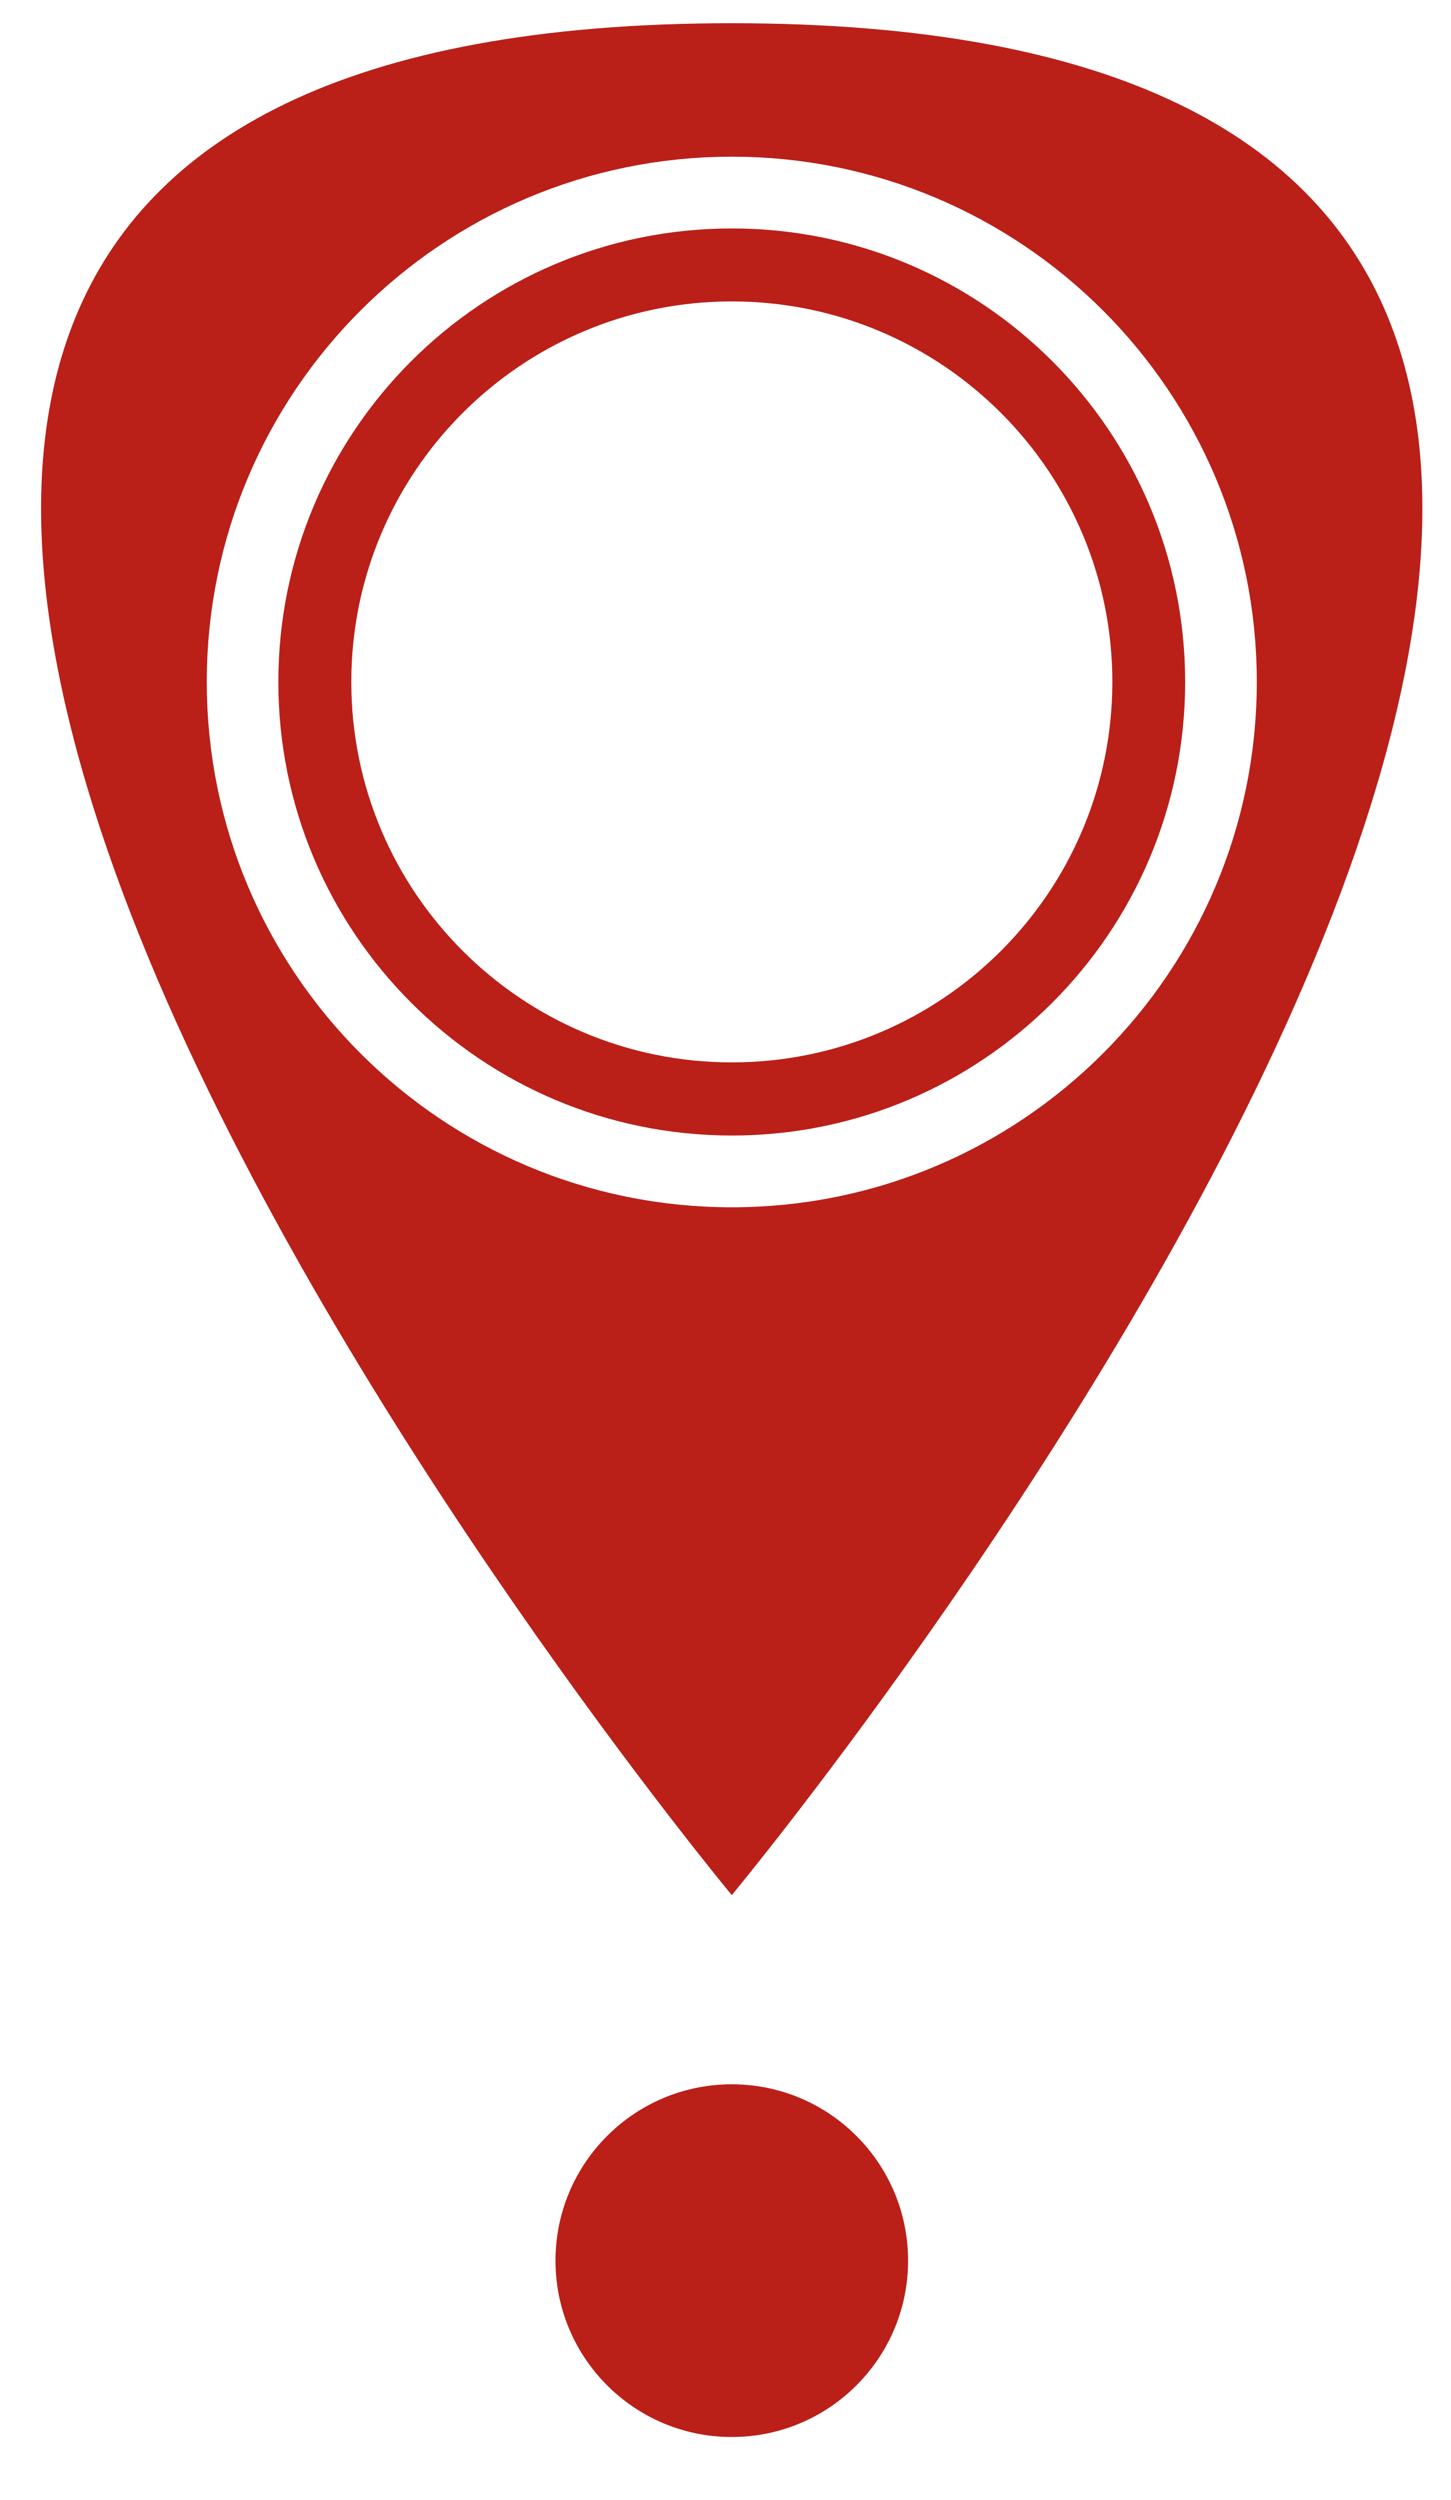 <svg width="18" height="31" viewBox="0 0 18 31" fill="none" xmlns="http://www.w3.org/2000/svg">
<path d="M9.078 0.288C-10.201 0.288 9.078 23.502 9.078 23.502C9.078 23.502 28.354 0.288 9.078 0.288ZM9.078 14.972C5.48 14.972 2.565 12.055 2.565 8.456C2.565 4.86 5.48 1.943 9.078 1.943C12.674 1.943 15.591 4.86 15.591 8.456C15.591 12.055 12.674 14.972 9.078 14.972Z" fill="#BA1F18"/>
<path d="M9.079 2.833C5.97 2.833 3.453 5.35 3.453 8.457C3.453 11.563 5.97 14.082 9.079 14.082C12.183 14.082 14.702 11.563 14.702 8.457C14.702 5.35 12.183 2.833 9.079 2.833ZM9.079 13.175C6.472 13.175 4.358 11.063 4.358 8.457C4.358 5.85 6.472 3.738 9.079 3.738C11.685 3.738 13.799 5.85 13.799 8.457C13.799 11.063 11.685 13.175 9.079 13.175Z" fill="#BA1F18"/>
<path d="M9.078 30.222C10.286 30.222 11.265 29.243 11.265 28.035C11.265 26.827 10.286 25.848 9.078 25.848C7.87 25.848 6.891 26.827 6.891 28.035C6.891 29.243 7.87 30.222 9.078 30.222Z" fill="#BA1F18"/>
</svg>
